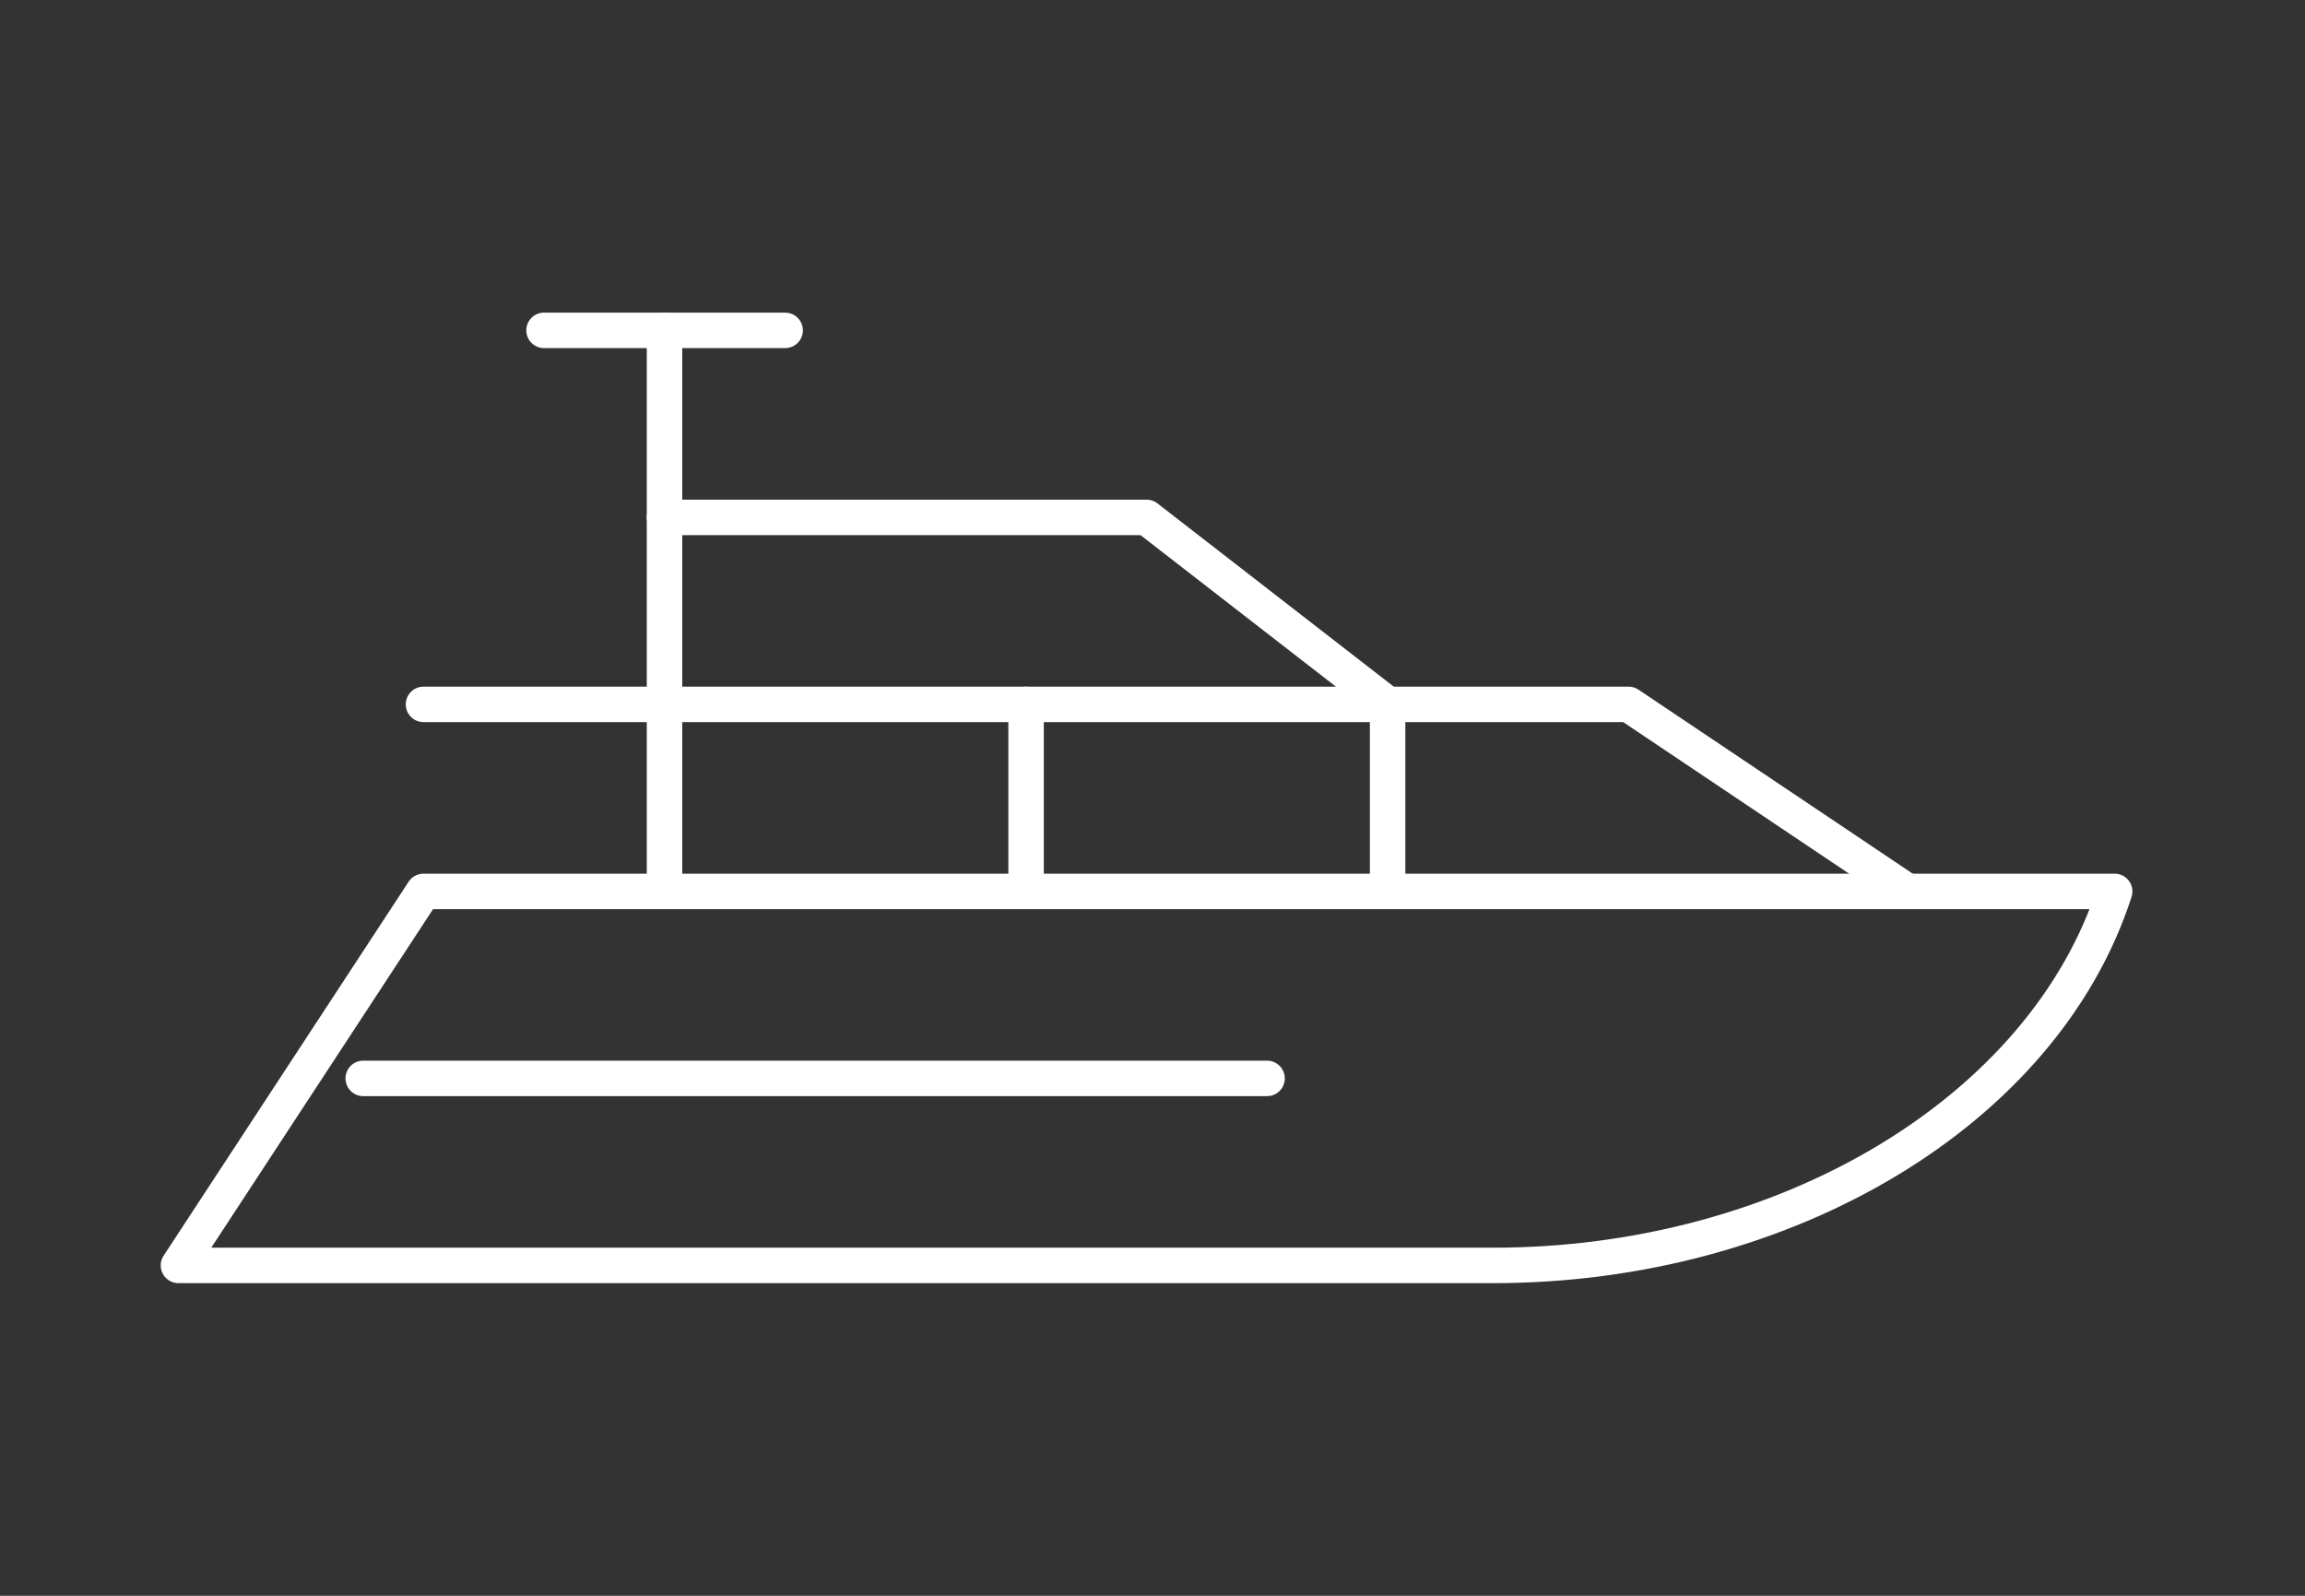 <svg xmlns="http://www.w3.org/2000/svg" xmlns:xlink="http://www.w3.org/1999/xlink" width="65" height="45" viewBox="0 0 65 45">
  <rect x="0" y="0" width="65" height="45" fill="#333333" stroke="none"/>
  <defs>
    <clipPath id="clip-path">
      <rect id="Rectangle_13177" data-name="Rectangle 13177" width="65" height="45" transform="translate(860 1590)" fill="#fff"/>
    </clipPath>
    <clipPath id="clip-path-2">
      <path id="path2457" d="M0-45H58V0H0Z" transform="translate(0 45)"/>
    </clipPath>
  </defs>
  <g id="Mask_Group_15086" data-name="Mask Group 15086" transform="translate(-860 -1590)" clip-path="url(#clip-path)">
    <g id="g2451" transform="translate(863.333 1635)">
      <g id="g2453" transform="translate(0 -45)">
        <g id="g2455" clip-path="url(#clip-path-2)">
          <g id="g2461" transform="translate(1.699 25.137)">
            <path id="path2463" d="M1.549,0l-6.91,10.547H31.716C39.951,10.547,47.243,6.2,49.24,0Z" transform="translate(5.361)" fill="none" stroke="#fff" stroke-linecap="round" stroke-linejoin="round" stroke-miterlimit="10" stroke-width="1"/>
          </g>
          <g id="g2465" transform="translate(6.91 30.41)">
            <path id="path2467" d="M0,0H25.488" fill="none" stroke="#fff" stroke-linecap="round" stroke-linejoin="round" stroke-miterlimit="10" stroke-width="1"/>
          </g>
          <g id="g2469" transform="translate(8.609 19.863)">
            <path id="path2471" d="M0,0H33.984l7.859,5.273" fill="none" stroke="#fff" stroke-linecap="round" stroke-linejoin="round" stroke-miterlimit="10" stroke-width="1"/>
          </g>
          <g id="g2473" transform="translate(15.406 9.316)">
            <path id="path2475" d="M0,0V15.82" fill="none" stroke="#fff" stroke-linecap="round" stroke-linejoin="round" stroke-miterlimit="10" stroke-width="1"/>
          </g>
          <g id="g2477" transform="translate(25.602 19.863)">
            <path id="path2479" d="M0,0V5.273" fill="none" stroke="#fff" stroke-linecap="round" stroke-linejoin="round" stroke-miterlimit="10" stroke-width="1"/>
          </g>
          <g id="g2481" transform="translate(35.797 19.863)">
            <path id="path2483" d="M0,0V5.273" fill="none" stroke="#fff" stroke-linecap="round" stroke-linejoin="round" stroke-miterlimit="10" stroke-width="1"/>
          </g>
          <g id="g2485" transform="translate(15.406 14.59)">
            <path id="path2487" d="M0,0H13.594l6.8,5.273" fill="none" stroke="#fff" stroke-linecap="round" stroke-linejoin="round" stroke-miterlimit="10" stroke-width="1"/>
          </g>
          <g id="g2489" transform="translate(12.008 9.316)">
            <path id="path2491" d="M0,0H6.8" fill="none" stroke="#fff" stroke-linecap="round" stroke-linejoin="round" stroke-miterlimit="10" stroke-width="1"/>
          </g>
        </g>
      </g>
    </g>
  </g>
</svg>

